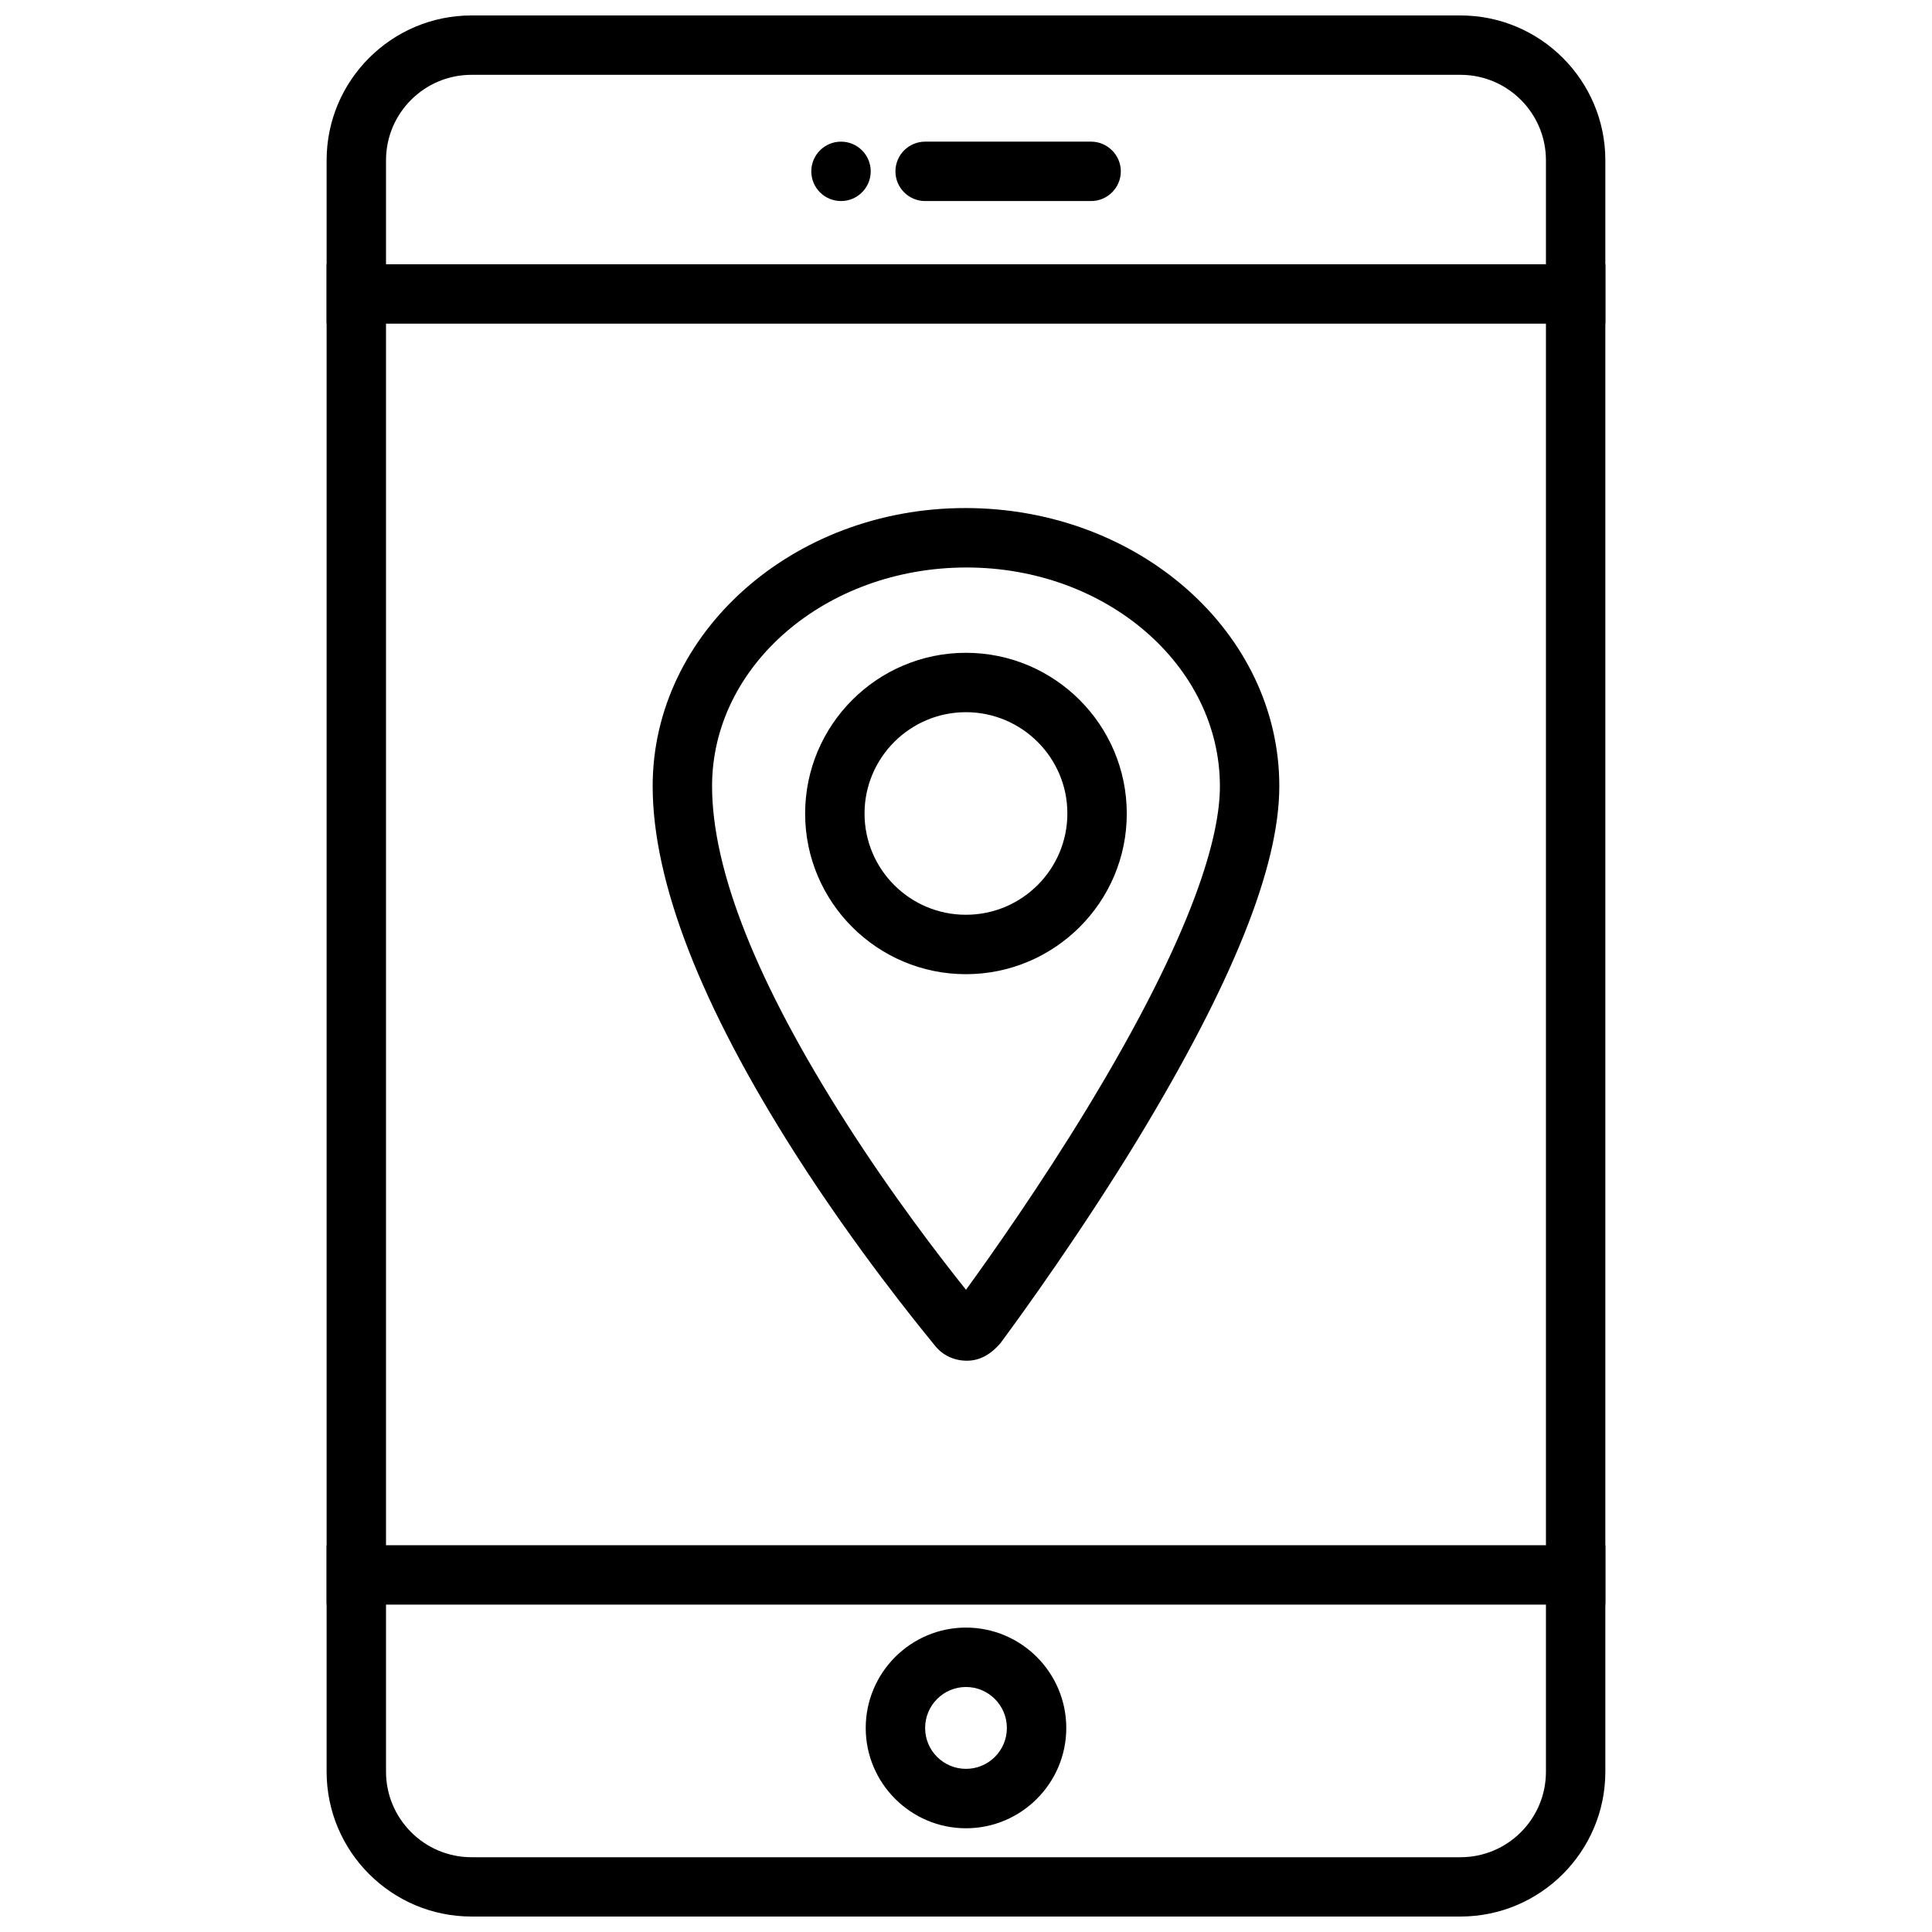 <?xml version="1.0" encoding="UTF-8"?>
<!-- Uploaded to: SVG Repo, www.svgrepo.com, Generator: SVG Repo Mixer Tools -->
<svg width="800px" height="800px" version="1.1" viewBox="144 144 512 512" xmlns="http://www.w3.org/2000/svg">
 <defs>
  <clipPath id="a">
   <path d="m230 148.09h340v503.81h-340z"/>
  </clipPath>
 </defs>
 <g clip-path="url(#a)">
  <path d="m531.05 651.9h-262.11c-21.16 0-38.383-17.223-38.383-38.383v-427.04c0-21.16 17.223-38.383 38.383-38.383h262.11c21.16 0 38.383 17.223 38.383 38.383v427.04c0.004 21.16-17.223 38.383-38.383 38.383zm-262.11-488.07c-12.469 0-22.641 10.141-22.641 22.641v427.04c0 12.469 10.141 22.672 22.641 22.672h262.11c12.469 0 22.641-10.109 22.641-22.672v-427.04c0-12.469-10.141-22.641-22.641-22.641z"/>
 </g>
 <path d="m230.56 214.03h338.88v15.742h-338.88z"/>
 <path d="m230.56 553.5h338.88v15.742h-338.88z"/>
 <path d="m400 628.51c-14.641 0-26.574-11.934-26.574-26.574 0-14.672 11.934-26.609 26.574-26.609s26.574 11.934 26.574 26.609c0 14.641-11.934 26.574-26.574 26.574zm0-37.441c-5.953 0-10.832 4.848-10.832 10.863 0 6.016 4.879 10.832 10.832 10.832s10.832-4.816 10.832-10.832c0-6.012-4.883-10.863-10.832-10.863z"/>
 <path d="m441.03 189.41c0 4.344-3.559 7.871-7.871 7.871h-43.988c-4.344 0-7.871-3.527-7.871-7.871s3.527-7.871 7.871-7.871h43.988c4.281 0 7.871 3.527 7.871 7.871z"/>
 <path d="m374.75 189.41c0 4.348-3.527 7.871-7.875 7.871-4.344 0-7.871-3.523-7.871-7.871s3.527-7.871 7.871-7.871c4.348 0 7.875 3.523 7.875 7.871"/>
 <path d="m400.28 504.6h-0.094c-3.305 0-6.328-1.418-8.312-3.871-4.691-5.731-20.973-25.727-37.031-50.852-25.125-39.395-37.879-72.207-37.879-97.555 0-40.621 37.156-73.684 82.844-73.684 46.035 0 83.223 33.062 83.223 73.684 0 21.379-12.312 52.051-37.566 93.707-15.082 24.719-30.387 45.879-36.273 53.844-2.801 3.309-5.793 4.727-8.91 4.727zm-0.125-210.21c-37.344 0-67.449 25.977-67.449 57.938 0 22.293 11.902 52.238 35.426 89.078 12.469 19.555 25.066 35.895 31.867 44.398 7.148-9.855 19.68-27.68 31.992-47.895 29.223-48.051 35.297-73.02 35.297-85.523 0-31.984-30.07-57.996-67.133-57.996z"/>
 <path d="m399.97 402.17c-23.488 0-42.602-19.082-42.602-42.57 0-23.488 19.113-42.602 42.602-42.602 23.523 0 42.637 19.113 42.637 42.602 0.027 23.457-19.117 42.57-42.637 42.57zm0-69.434c-14.801 0-26.859 12.059-26.859 26.859 0 14.801 12.027 26.828 26.859 26.828s26.891-12.027 26.891-26.828c0.031-14.797-12.062-26.859-26.891-26.859z"/>
</svg>